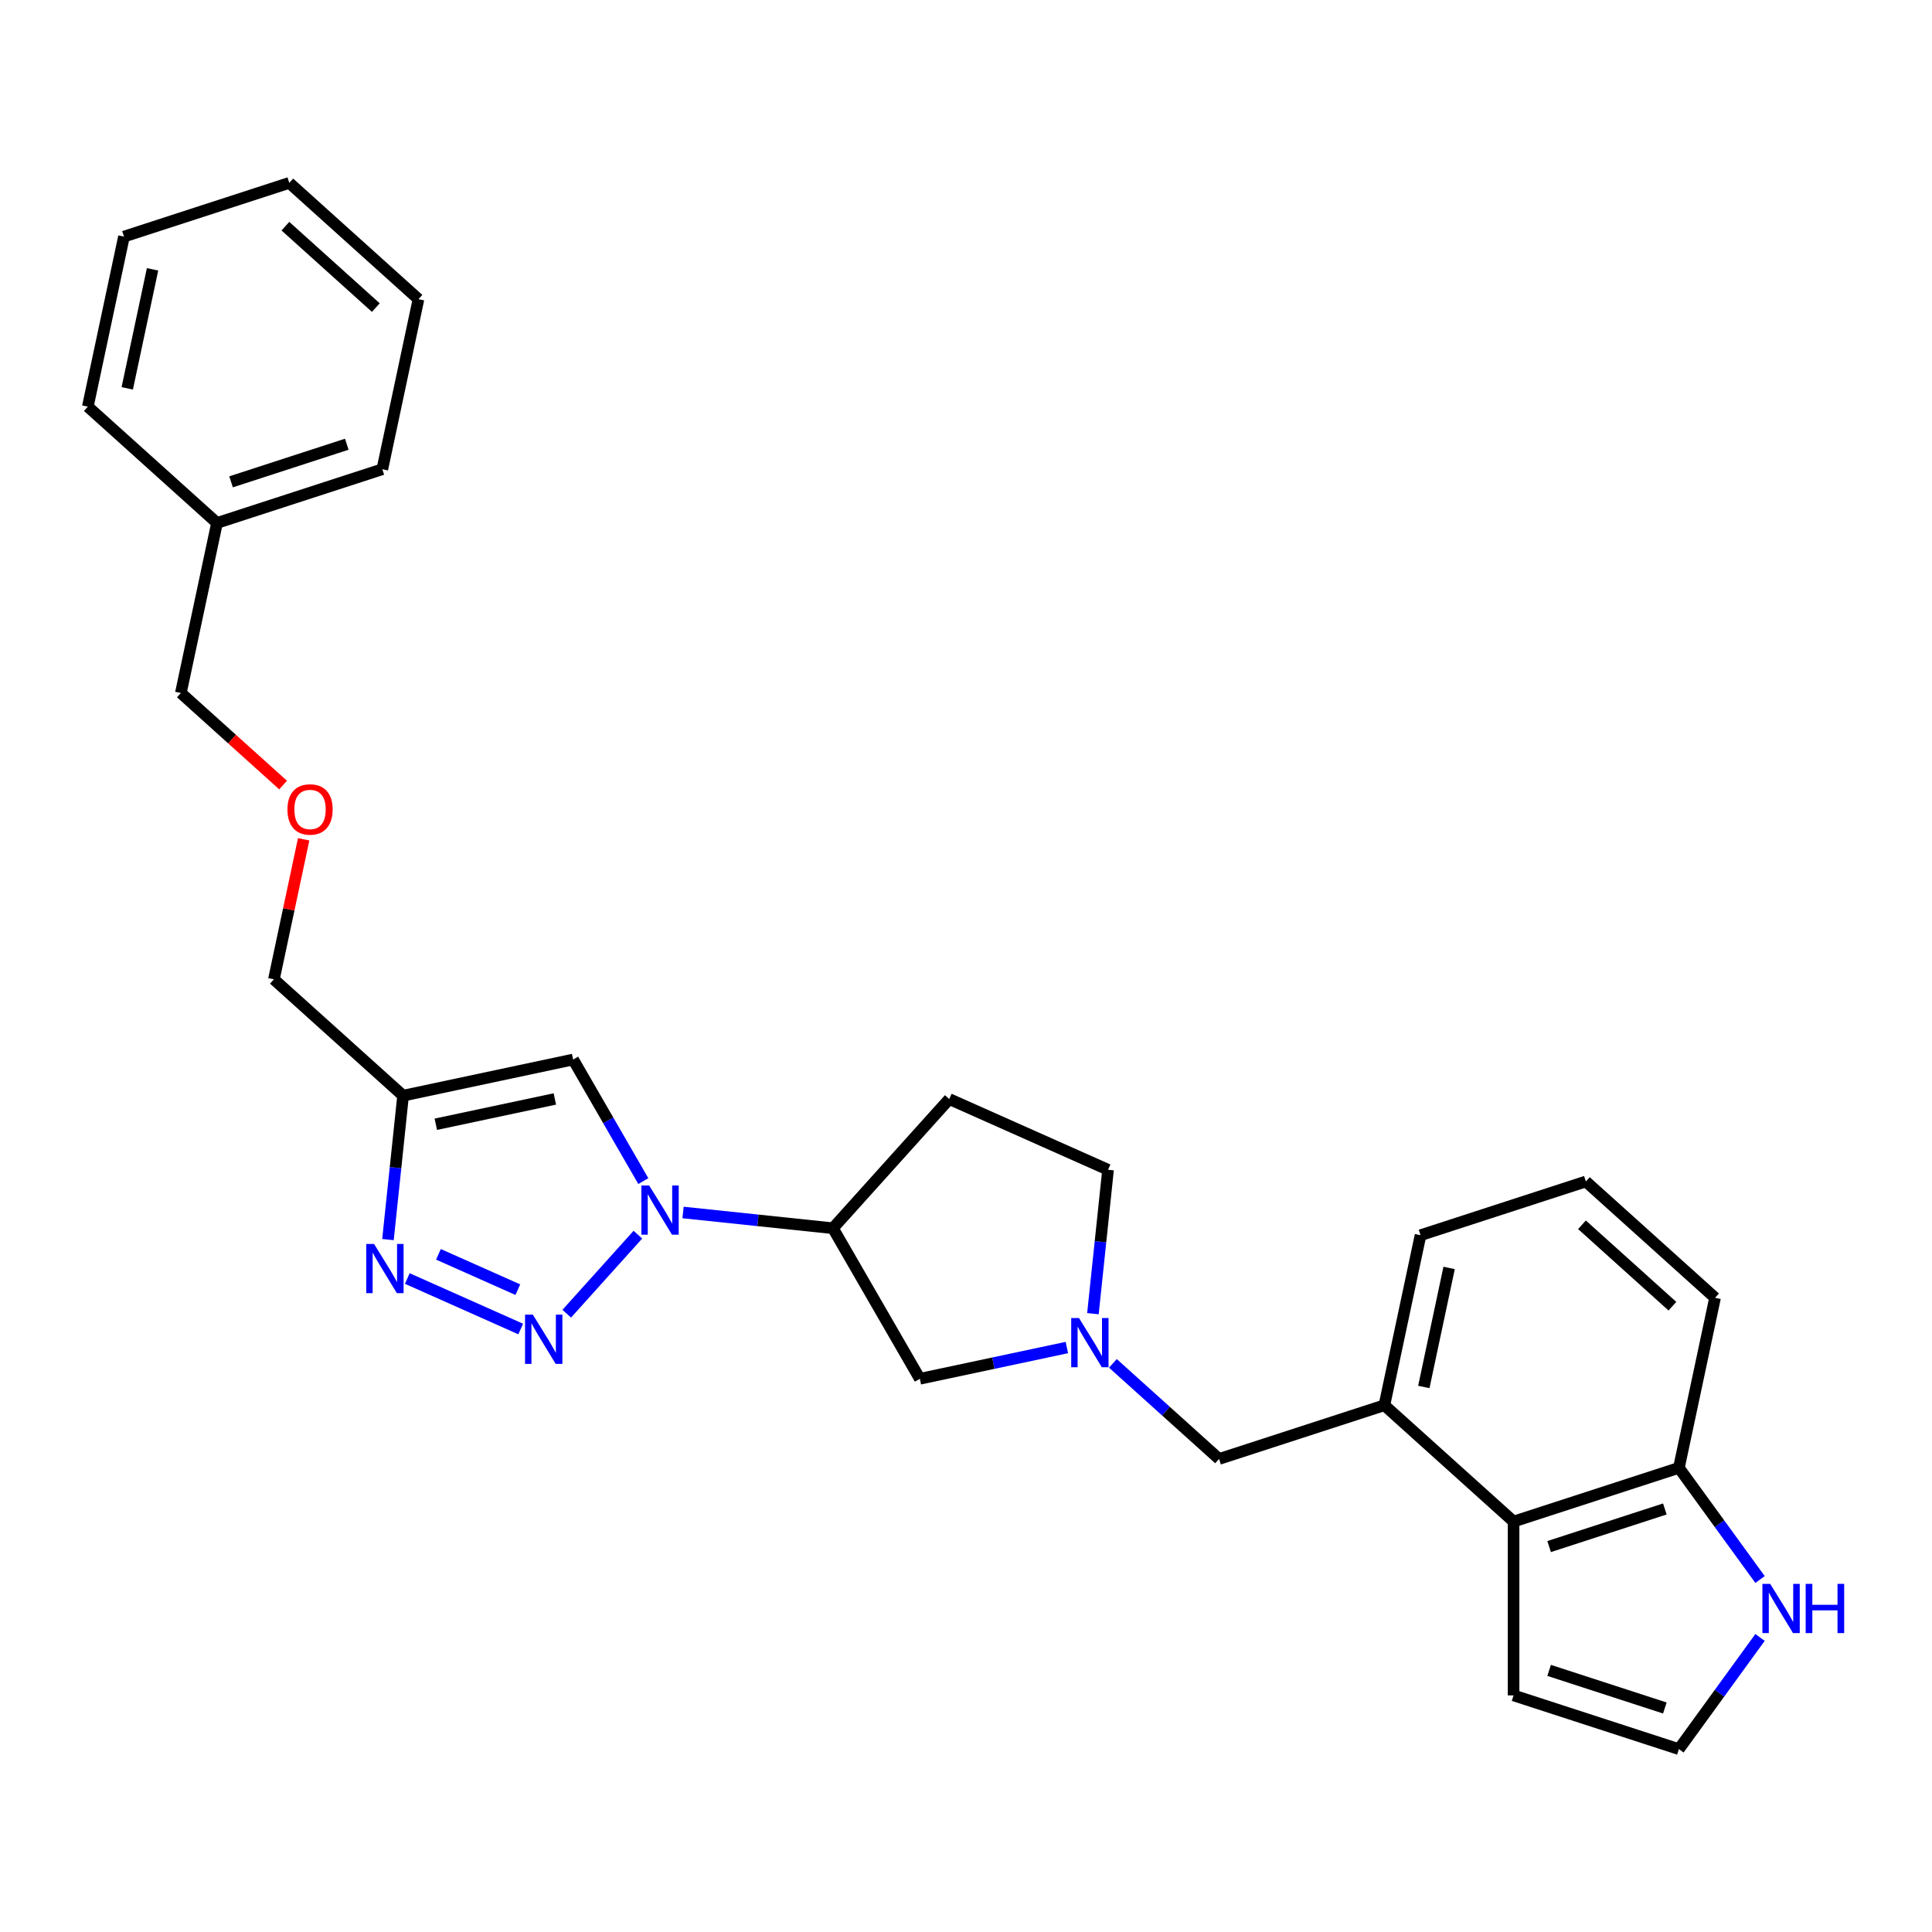 <?xml version='1.0' encoding='iso-8859-1'?>
<svg version='1.1' baseProfile='full'
              xmlns='http://www.w3.org/2000/svg'
                      xmlns:rdkit='http://www.rdkit.org/xml'
                      xmlns:xlink='http://www.w3.org/1999/xlink'
                  xml:space='preserve'
width='1000px' height='1000px' viewBox='0 0 1000 1000'>
<!-- END OF HEADER -->
<rect style='opacity:1.0;fill:#FFFFFF;stroke:none' width='1000' height='1000' x='0' y='0'> </rect>
<path class='bond-0' d='M 293.343,679.965 L 330.169,639.067' style='fill:none;fill-rule:evenodd;stroke:#0000FF;stroke-width:6px;stroke-linecap:butt;stroke-linejoin:miter;stroke-opacity:1' />
<path class='bond-1' d='M 269.517,687.892 L 210.819,661.758' style='fill:none;fill-rule:evenodd;stroke:#0000FF;stroke-width:6px;stroke-linecap:butt;stroke-linejoin:miter;stroke-opacity:1' />
<path class='bond-1' d='M 268.032,667.532 L 226.943,649.238' style='fill:none;fill-rule:evenodd;stroke:#0000FF;stroke-width:6px;stroke-linecap:butt;stroke-linejoin:miter;stroke-opacity:1' />
<path class='bond-2' d='M 332.982,611.34 L 314.815,579.874' style='fill:none;fill-rule:evenodd;stroke:#0000FF;stroke-width:6px;stroke-linecap:butt;stroke-linejoin:miter;stroke-opacity:1' />
<path class='bond-2' d='M 314.815,579.874 L 296.648,548.408' style='fill:none;fill-rule:evenodd;stroke:#000000;stroke-width:6px;stroke-linecap:butt;stroke-linejoin:miter;stroke-opacity:1' />
<path class='bond-4' d='M 353.549,627.582 L 392.335,631.659' style='fill:none;fill-rule:evenodd;stroke:#0000FF;stroke-width:6px;stroke-linecap:butt;stroke-linejoin:miter;stroke-opacity:1' />
<path class='bond-4' d='M 392.335,631.659 L 431.12,635.735' style='fill:none;fill-rule:evenodd;stroke:#000000;stroke-width:6px;stroke-linecap:butt;stroke-linejoin:miter;stroke-opacity:1' />
<path class='bond-3' d='M 200.808,641.609 L 204.723,604.362' style='fill:none;fill-rule:evenodd;stroke:#0000FF;stroke-width:6px;stroke-linecap:butt;stroke-linejoin:miter;stroke-opacity:1' />
<path class='bond-3' d='M 204.723,604.362 L 208.637,567.115' style='fill:none;fill-rule:evenodd;stroke:#000000;stroke-width:6px;stroke-linecap:butt;stroke-linejoin:miter;stroke-opacity:1' />
<path class='bond-28' d='M 296.648,548.408 L 208.637,567.115' style='fill:none;fill-rule:evenodd;stroke:#000000;stroke-width:6px;stroke-linecap:butt;stroke-linejoin:miter;stroke-opacity:1' />
<path class='bond-28' d='M 287.188,568.816 L 225.58,581.911' style='fill:none;fill-rule:evenodd;stroke:#000000;stroke-width:6px;stroke-linecap:butt;stroke-linejoin:miter;stroke-opacity:1' />
<path class='bond-16' d='M 208.637,567.115 L 141.772,506.909' style='fill:none;fill-rule:evenodd;stroke:#000000;stroke-width:6px;stroke-linecap:butt;stroke-linejoin:miter;stroke-opacity:1' />
<path class='bond-10' d='M 431.12,635.735 L 476.109,713.658' style='fill:none;fill-rule:evenodd;stroke:#000000;stroke-width:6px;stroke-linecap:butt;stroke-linejoin:miter;stroke-opacity:1' />
<path class='bond-12' d='M 431.12,635.735 L 491.327,568.87' style='fill:none;fill-rule:evenodd;stroke:#000000;stroke-width:6px;stroke-linecap:butt;stroke-linejoin:miter;stroke-opacity:1' />
<path class='bond-5' d='M 552.206,697.482 L 514.158,705.57' style='fill:none;fill-rule:evenodd;stroke:#0000FF;stroke-width:6px;stroke-linecap:butt;stroke-linejoin:miter;stroke-opacity:1' />
<path class='bond-5' d='M 514.158,705.57 L 476.109,713.658' style='fill:none;fill-rule:evenodd;stroke:#000000;stroke-width:6px;stroke-linecap:butt;stroke-linejoin:miter;stroke-opacity:1' />
<path class='bond-9' d='M 576.032,705.677 L 603.509,730.417' style='fill:none;fill-rule:evenodd;stroke:#0000FF;stroke-width:6px;stroke-linecap:butt;stroke-linejoin:miter;stroke-opacity:1' />
<path class='bond-9' d='M 603.509,730.417 L 630.985,755.157' style='fill:none;fill-rule:evenodd;stroke:#000000;stroke-width:6px;stroke-linecap:butt;stroke-linejoin:miter;stroke-opacity:1' />
<path class='bond-29' d='M 565.695,679.96 L 569.61,642.713' style='fill:none;fill-rule:evenodd;stroke:#0000FF;stroke-width:6px;stroke-linecap:butt;stroke-linejoin:miter;stroke-opacity:1' />
<path class='bond-29' d='M 569.61,642.713 L 573.524,605.466' style='fill:none;fill-rule:evenodd;stroke:#000000;stroke-width:6px;stroke-linecap:butt;stroke-linejoin:miter;stroke-opacity:1' />
<path class='bond-6' d='M 783.424,787.558 L 716.558,727.352' style='fill:none;fill-rule:evenodd;stroke:#000000;stroke-width:6px;stroke-linecap:butt;stroke-linejoin:miter;stroke-opacity:1' />
<path class='bond-13' d='M 783.424,787.558 L 868.997,759.754' style='fill:none;fill-rule:evenodd;stroke:#000000;stroke-width:6px;stroke-linecap:butt;stroke-linejoin:miter;stroke-opacity:1' />
<path class='bond-13' d='M 801.821,800.502 L 861.722,781.039' style='fill:none;fill-rule:evenodd;stroke:#000000;stroke-width:6px;stroke-linecap:butt;stroke-linejoin:miter;stroke-opacity:1' />
<path class='bond-14' d='M 783.424,787.558 L 783.424,877.535' style='fill:none;fill-rule:evenodd;stroke:#000000;stroke-width:6px;stroke-linecap:butt;stroke-linejoin:miter;stroke-opacity:1' />
<path class='bond-7' d='M 716.558,727.352 L 630.985,755.157' style='fill:none;fill-rule:evenodd;stroke:#000000;stroke-width:6px;stroke-linecap:butt;stroke-linejoin:miter;stroke-opacity:1' />
<path class='bond-18' d='M 716.558,727.352 L 735.265,639.342' style='fill:none;fill-rule:evenodd;stroke:#000000;stroke-width:6px;stroke-linecap:butt;stroke-linejoin:miter;stroke-opacity:1' />
<path class='bond-18' d='M 736.966,717.892 L 750.061,656.285' style='fill:none;fill-rule:evenodd;stroke:#000000;stroke-width:6px;stroke-linecap:butt;stroke-linejoin:miter;stroke-opacity:1' />
<path class='bond-8' d='M 910.993,817.557 L 889.995,788.655' style='fill:none;fill-rule:evenodd;stroke:#0000FF;stroke-width:6px;stroke-linecap:butt;stroke-linejoin:miter;stroke-opacity:1' />
<path class='bond-8' d='M 889.995,788.655 L 868.997,759.754' style='fill:none;fill-rule:evenodd;stroke:#000000;stroke-width:6px;stroke-linecap:butt;stroke-linejoin:miter;stroke-opacity:1' />
<path class='bond-32' d='M 910.993,847.537 L 889.995,876.438' style='fill:none;fill-rule:evenodd;stroke:#0000FF;stroke-width:6px;stroke-linecap:butt;stroke-linejoin:miter;stroke-opacity:1' />
<path class='bond-32' d='M 889.995,876.438 L 868.997,905.34' style='fill:none;fill-rule:evenodd;stroke:#000000;stroke-width:6px;stroke-linecap:butt;stroke-linejoin:miter;stroke-opacity:1' />
<path class='bond-11' d='M 868.997,905.34 L 783.424,877.535' style='fill:none;fill-rule:evenodd;stroke:#000000;stroke-width:6px;stroke-linecap:butt;stroke-linejoin:miter;stroke-opacity:1' />
<path class='bond-11' d='M 861.722,884.054 L 801.821,864.591' style='fill:none;fill-rule:evenodd;stroke:#000000;stroke-width:6px;stroke-linecap:butt;stroke-linejoin:miter;stroke-opacity:1' />
<path class='bond-15' d='M 491.327,568.87 L 573.524,605.466' style='fill:none;fill-rule:evenodd;stroke:#000000;stroke-width:6px;stroke-linecap:butt;stroke-linejoin:miter;stroke-opacity:1' />
<path class='bond-31' d='M 868.997,759.754 L 887.704,671.743' style='fill:none;fill-rule:evenodd;stroke:#000000;stroke-width:6px;stroke-linecap:butt;stroke-linejoin:miter;stroke-opacity:1' />
<path class='bond-17' d='M 141.772,506.909 L 149.475,470.669' style='fill:none;fill-rule:evenodd;stroke:#000000;stroke-width:6px;stroke-linecap:butt;stroke-linejoin:miter;stroke-opacity:1' />
<path class='bond-17' d='M 149.475,470.669 L 157.178,434.428' style='fill:none;fill-rule:evenodd;stroke:#FF0000;stroke-width:6px;stroke-linecap:butt;stroke-linejoin:miter;stroke-opacity:1' />
<path class='bond-22' d='M 146.532,406.341 L 120.073,382.517' style='fill:none;fill-rule:evenodd;stroke:#FF0000;stroke-width:6px;stroke-linecap:butt;stroke-linejoin:miter;stroke-opacity:1' />
<path class='bond-22' d='M 120.073,382.517 L 93.613,358.692' style='fill:none;fill-rule:evenodd;stroke:#000000;stroke-width:6px;stroke-linecap:butt;stroke-linejoin:miter;stroke-opacity:1' />
<path class='bond-20' d='M 735.265,639.342 L 820.838,611.537' style='fill:none;fill-rule:evenodd;stroke:#000000;stroke-width:6px;stroke-linecap:butt;stroke-linejoin:miter;stroke-opacity:1' />
<path class='bond-19' d='M 112.32,270.682 L 93.613,358.692' style='fill:none;fill-rule:evenodd;stroke:#000000;stroke-width:6px;stroke-linecap:butt;stroke-linejoin:miter;stroke-opacity:1' />
<path class='bond-23' d='M 112.32,270.682 L 197.893,242.877' style='fill:none;fill-rule:evenodd;stroke:#000000;stroke-width:6px;stroke-linecap:butt;stroke-linejoin:miter;stroke-opacity:1' />
<path class='bond-23' d='M 119.595,249.396 L 179.497,229.933' style='fill:none;fill-rule:evenodd;stroke:#000000;stroke-width:6px;stroke-linecap:butt;stroke-linejoin:miter;stroke-opacity:1' />
<path class='bond-24' d='M 112.32,270.682 L 45.455,210.475' style='fill:none;fill-rule:evenodd;stroke:#000000;stroke-width:6px;stroke-linecap:butt;stroke-linejoin:miter;stroke-opacity:1' />
<path class='bond-21' d='M 820.838,611.537 L 887.704,671.743' style='fill:none;fill-rule:evenodd;stroke:#000000;stroke-width:6px;stroke-linecap:butt;stroke-linejoin:miter;stroke-opacity:1' />
<path class='bond-21' d='M 818.827,633.941 L 865.633,676.086' style='fill:none;fill-rule:evenodd;stroke:#000000;stroke-width:6px;stroke-linecap:butt;stroke-linejoin:miter;stroke-opacity:1' />
<path class='bond-26' d='M 197.893,242.877 L 216.601,154.867' style='fill:none;fill-rule:evenodd;stroke:#000000;stroke-width:6px;stroke-linecap:butt;stroke-linejoin:miter;stroke-opacity:1' />
<path class='bond-25' d='M 45.455,210.475 L 64.162,122.465' style='fill:none;fill-rule:evenodd;stroke:#000000;stroke-width:6px;stroke-linecap:butt;stroke-linejoin:miter;stroke-opacity:1' />
<path class='bond-25' d='M 65.863,201.015 L 78.958,139.408' style='fill:none;fill-rule:evenodd;stroke:#000000;stroke-width:6px;stroke-linecap:butt;stroke-linejoin:miter;stroke-opacity:1' />
<path class='bond-27' d='M 64.162,122.465 L 149.735,94.66' style='fill:none;fill-rule:evenodd;stroke:#000000;stroke-width:6px;stroke-linecap:butt;stroke-linejoin:miter;stroke-opacity:1' />
<path class='bond-30' d='M 216.601,154.867 L 149.735,94.66' style='fill:none;fill-rule:evenodd;stroke:#000000;stroke-width:6px;stroke-linecap:butt;stroke-linejoin:miter;stroke-opacity:1' />
<path class='bond-30' d='M 194.529,159.209 L 147.723,117.065' style='fill:none;fill-rule:evenodd;stroke:#000000;stroke-width:6px;stroke-linecap:butt;stroke-linejoin:miter;stroke-opacity:1' />
<path  class='atom-0' d='M 275.798 680.455
L 284.147 693.952
Q 284.975 695.283, 286.307 697.695
Q 287.639 700.106, 287.711 700.25
L 287.711 680.455
L 291.094 680.455
L 291.094 705.937
L 287.603 705.937
L 278.641 691.18
Q 277.597 689.453, 276.481 687.473
Q 275.402 685.494, 275.078 684.882
L 275.078 705.937
L 271.767 705.937
L 271.767 680.455
L 275.798 680.455
' fill='#0000FF'/>
<path  class='atom-1' d='M 336.004 613.589
L 344.354 627.086
Q 345.181 628.418, 346.513 630.829
Q 347.845 633.24, 347.917 633.384
L 347.917 613.589
L 351.3 613.589
L 351.3 639.071
L 347.809 639.071
L 338.847 624.315
Q 337.803 622.587, 336.688 620.608
Q 335.608 618.628, 335.284 618.016
L 335.284 639.071
L 331.973 639.071
L 331.973 613.589
L 336.004 613.589
' fill='#0000FF'/>
<path  class='atom-2' d='M 193.6 643.858
L 201.95 657.355
Q 202.777 658.687, 204.109 661.098
Q 205.441 663.509, 205.513 663.653
L 205.513 643.858
L 208.896 643.858
L 208.896 669.34
L 205.405 669.34
L 196.443 654.584
Q 195.399 652.856, 194.284 650.877
Q 193.204 648.897, 192.88 648.285
L 192.88 669.34
L 189.569 669.34
L 189.569 643.858
L 193.6 643.858
' fill='#0000FF'/>
<path  class='atom-6' d='M 558.487 682.21
L 566.837 695.706
Q 567.664 697.038, 568.996 699.449
Q 570.328 701.861, 570.4 702.004
L 570.4 682.21
L 573.783 682.21
L 573.783 707.691
L 570.292 707.691
L 561.33 692.935
Q 560.286 691.207, 559.171 689.228
Q 558.091 687.248, 557.767 686.636
L 557.767 707.691
L 554.456 707.691
L 554.456 682.21
L 558.487 682.21
' fill='#0000FF'/>
<path  class='atom-9' d='M 916.251 819.806
L 924.601 833.303
Q 925.429 834.634, 926.761 837.046
Q 928.092 839.457, 928.164 839.601
L 928.164 819.806
L 931.547 819.806
L 931.547 845.287
L 928.056 845.287
L 919.095 830.531
Q 918.051 828.804, 916.935 826.824
Q 915.855 824.845, 915.532 824.233
L 915.532 845.287
L 912.22 845.287
L 912.22 819.806
L 916.251 819.806
' fill='#0000FF'/>
<path  class='atom-9' d='M 934.607 819.806
L 938.062 819.806
L 938.062 830.639
L 951.09 830.639
L 951.09 819.806
L 954.545 819.806
L 954.545 845.287
L 951.09 845.287
L 951.09 833.519
L 938.062 833.519
L 938.062 845.287
L 934.607 845.287
L 934.607 819.806
' fill='#0000FF'/>
<path  class='atom-18' d='M 148.782 418.97
Q 148.782 412.852, 151.805 409.433
Q 154.828 406.014, 160.479 406.014
Q 166.129 406.014, 169.153 409.433
Q 172.176 412.852, 172.176 418.97
Q 172.176 425.161, 169.117 428.688
Q 166.057 432.179, 160.479 432.179
Q 154.864 432.179, 151.805 428.688
Q 148.782 425.197, 148.782 418.97
M 160.479 429.3
Q 164.366 429.3, 166.453 426.708
Q 168.577 424.081, 168.577 418.97
Q 168.577 413.968, 166.453 411.448
Q 164.366 408.893, 160.479 408.893
Q 156.592 408.893, 154.468 411.412
Q 152.381 413.932, 152.381 418.97
Q 152.381 424.117, 154.468 426.708
Q 156.592 429.3, 160.479 429.3
' fill='#FF0000'/>
</svg>
